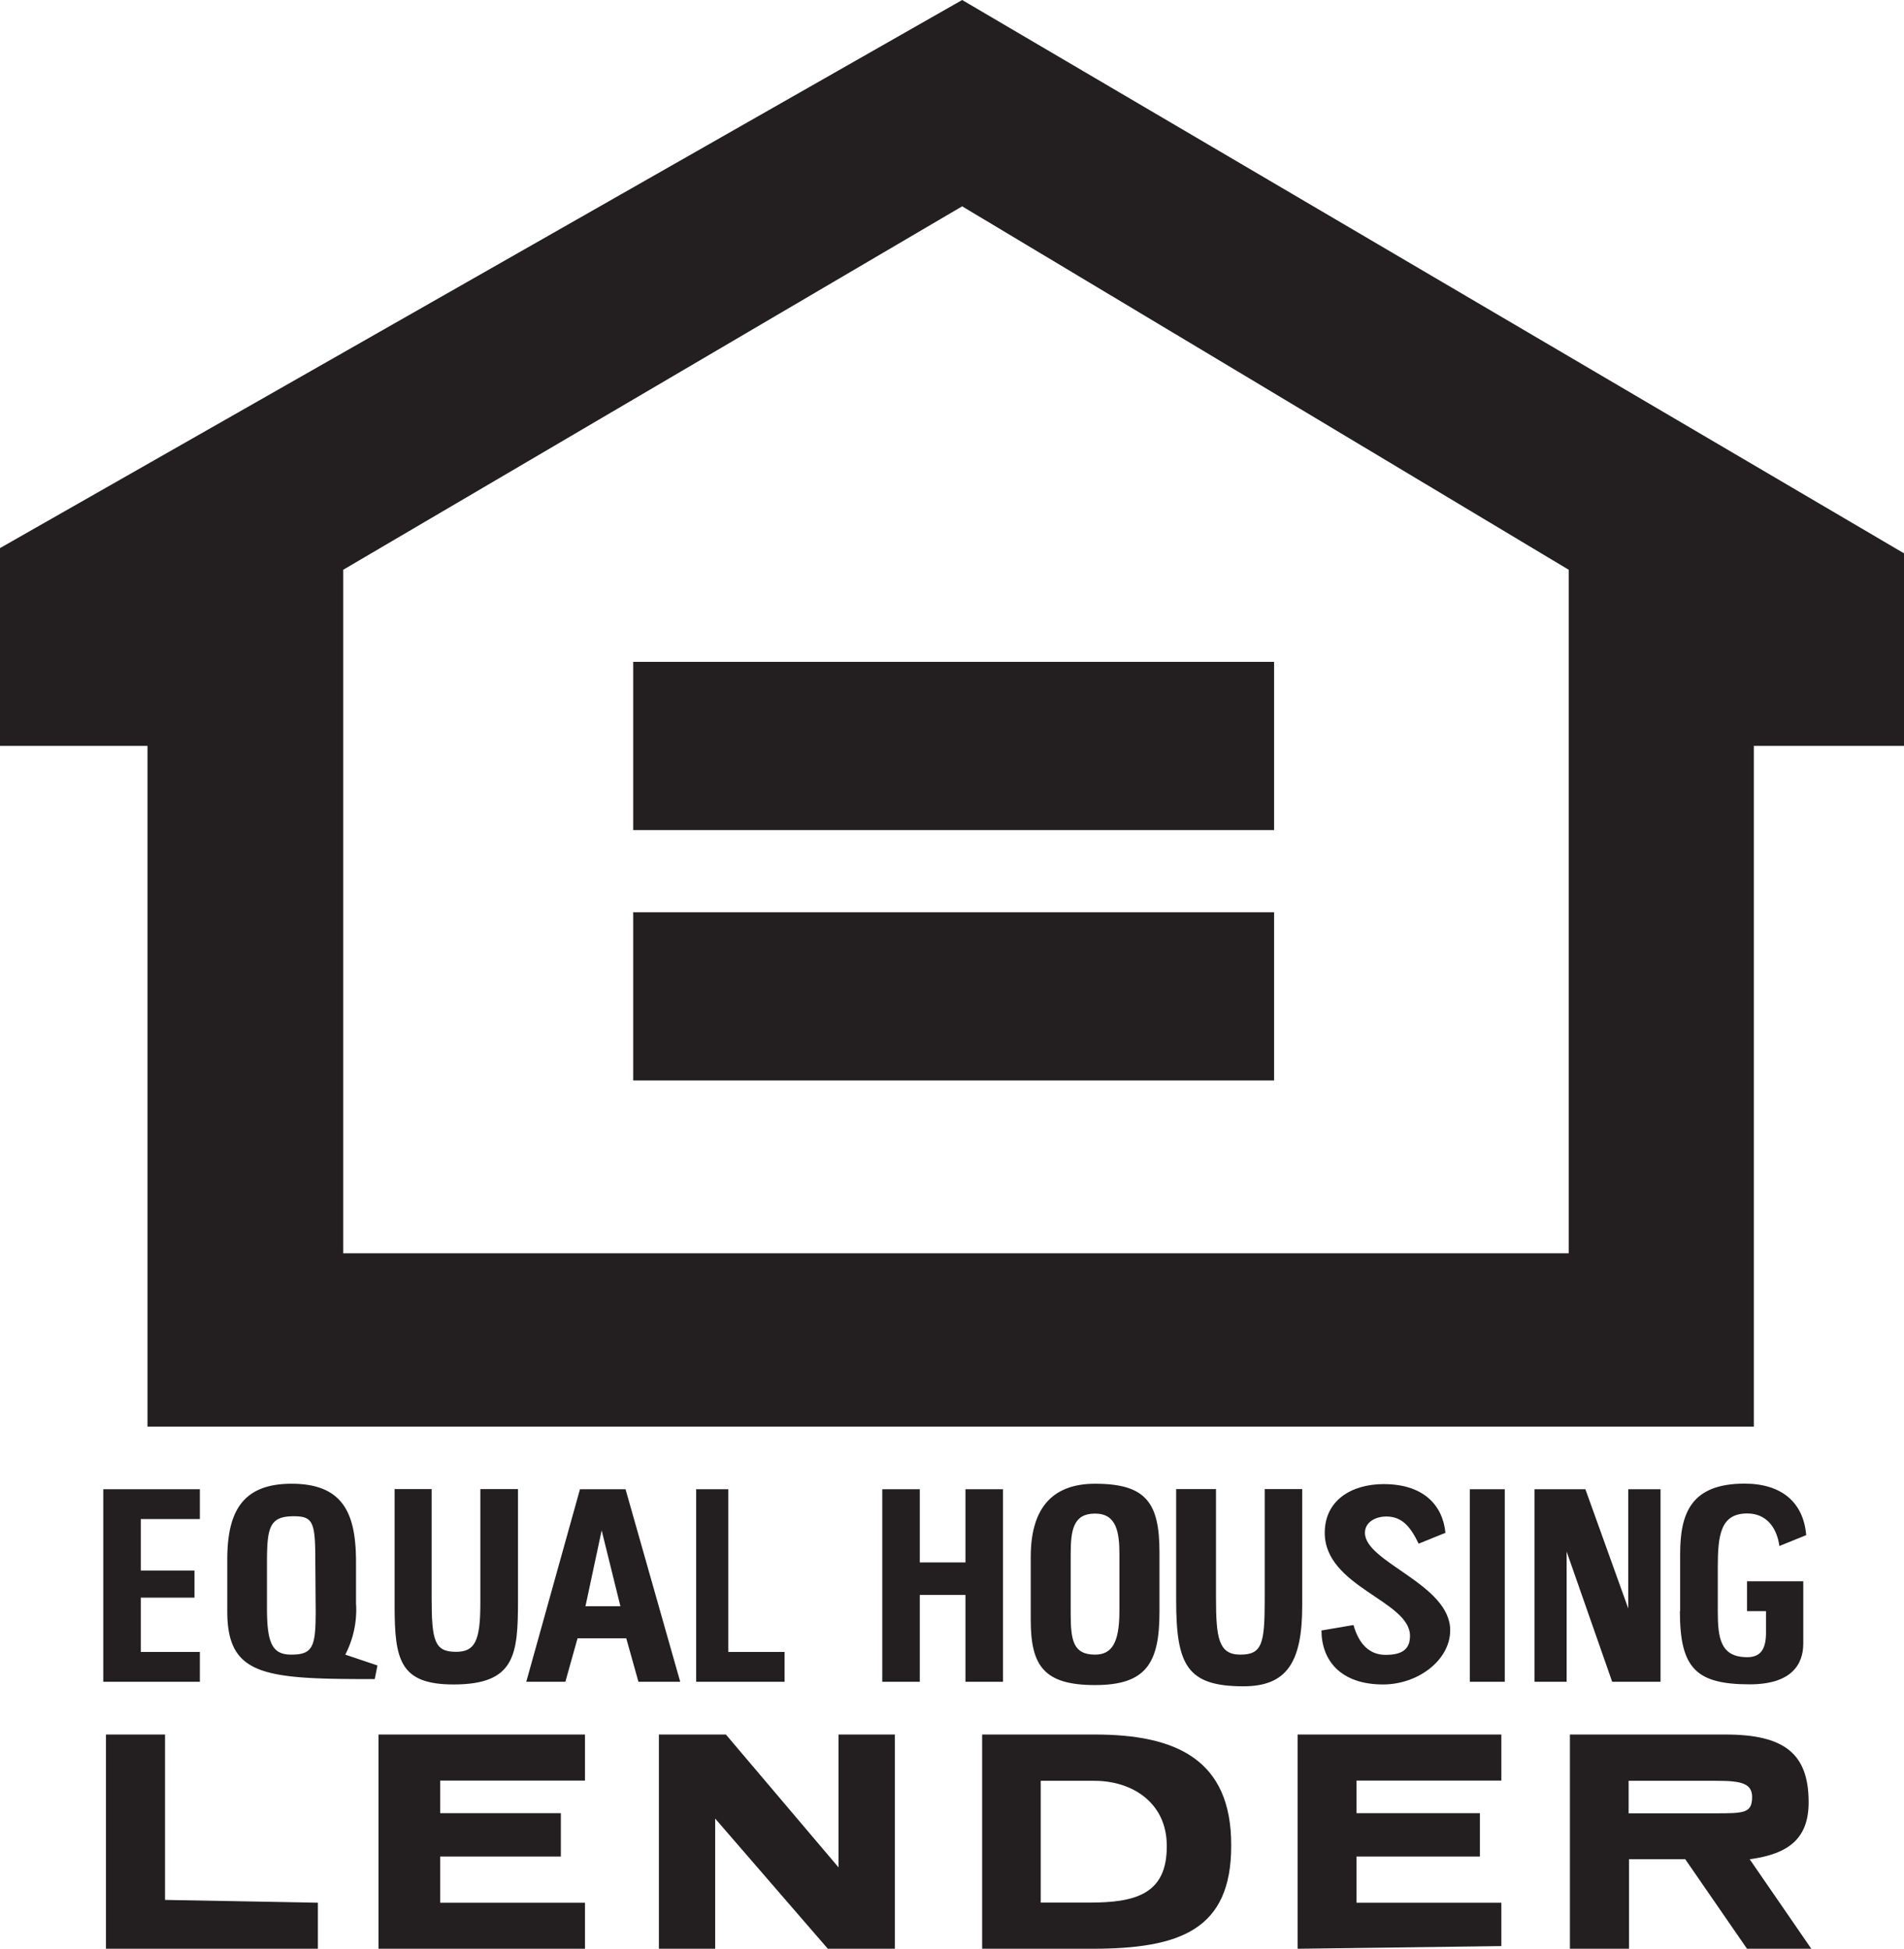 <svg xmlns="http://www.w3.org/2000/svg" viewBox="0 0 156.33 160">
  <defs>
    <style>
      .cls-1 {
        fill: #231f20;
        fill-rule: evenodd;
      }
    </style>
  </defs>
  <title>Logo-EHL</title>
  <g id="Layer_2" data-name="Layer 2">
    <g id="Layer_1-2" data-name="Layer 1">
      <g>
        <path class="cls-1" d="M79,0,0,45V61.24H12.11v55.89H144V61.24h12.33V45.43ZM128.8,102.9H28.18V46.78L79,16.94,128.8,46.78Z"/>
        <polygon class="cls-1" points="51.99 68.15 51.99 54.34 104.61 54.34 104.61 68.15 51.99 68.15 51.99 68.15"/>
        <polygon class="cls-1" points="51.99 74.9 104.61 74.9 104.61 88.71 51.99 88.71 51.99 74.9 51.99 74.9"/>
        <path class="cls-1" d="M89.89,142.41H80.64V160h9c7.27,0,11.45-1.56,11.45-8.46C101.12,144.41,96.5,142.41,89.89,142.41Zm-.44,13.8h-4v-10h4.41c3.08,0,5.94,1.78,5.94,5.34C95.83,155.54,93.19,156.21,89.45,156.21Z"/>
        <path class="cls-1" d="M143.66,152.65c3.3-.44,4.84-1.78,4.84-4.68,0-4-2-5.56-6.83-5.56H128.9V160h4.85v-7.35h4.62l5.07,7.35h5.28Zm-2.89-3.77h-7.05v-2.67H141c2,0,2.86.23,2.86,1.34C143.85,148.88,143.19,148.88,140.77,148.88Z"/>
        <polygon class="cls-1" points="54.1 142.41 54.1 160 58.72 160 58.72 149.31 67.97 160 73.47 160 73.47 142.41 68.85 142.41 68.85 153.32 59.6 142.41 54.1 142.41 54.1 142.41"/>
        <polygon class="cls-1" points="8.7 142.41 8.7 160 26.1 160 26.1 156.22 13.55 155.99 13.55 142.41 8.7 142.41 8.7 142.41"/>
        <polygon class="cls-1" points="31.08 160 48.03 160 48.03 156.22 36.14 156.22 36.14 152.43 46.05 152.43 46.05 148.87 36.14 148.87 36.14 146.19 48.03 146.19 48.03 142.41 31.08 142.41 31.08 160 31.08 160"/>
        <polygon class="cls-1" points="106.54 142.41 106.54 160 123.27 159.78 123.27 156.22 111.38 156.22 111.38 152.43 121.51 152.43 121.51 148.87 111.38 148.87 111.38 146.19 123.27 146.19 123.27 142.41 106.54 142.41 106.54 142.41"/>
        <path class="cls-1" d="M51.36,122.27H47.62l-4.41,15.81h3.21l1-3.57h4l1,3.57h3.43Zm-3.29,9.61,1.33-6.23,1.54,6.23Z"/>
        <path class="cls-1" d="M28.35,135.85a8,8,0,0,0,.88-4.23v-3.34c0-3.78-.88-6.46-5.28-6.46-4,0-5.29,2.23-5.29,6.24v4.23c0,5.35,3.09,5.57,12.11,5.57l.22-1.12Zm-2.43-3.56c0,2.89-.22,3.56-2,3.56-1.54,0-2-.89-2-3.79v-3.78c0-2.9.22-3.79,2.2-3.79,1.55,0,1.77.45,1.77,3.57Z"/>
        <path class="cls-1" d="M108.5,133.85c0,2.44,1.54,4.45,5.06,4.45,2.87,0,5.51-2,5.51-4.45,0-3.79-7-5.57-7-8,0-.89.88-1.34,1.76-1.34,1.32,0,2,.89,2.65,2.23l2.2-.89c-.22-2.23-1.76-4-5.07-4-2.64,0-4.84,1.33-4.84,4,0,4.45,7,5.57,7,8.46,0,1.11-.66,1.56-2,1.56s-2.2-.89-2.64-2.45l-2.64.45Z"/>
        <path class="cls-1" d="M89.91,121.82c-3.3,0-5.28,1.78-5.28,6V133c0,3.79,1.1,5.35,5.28,5.35s5.29-1.78,5.29-6v-4.9C95.2,123.38,94.1,121.82,89.91,121.82Zm2,10.47c0,2.67-.67,3.56-2,3.56-1.76,0-2-1.11-2-3.34v-4.9c0-2,.22-3.34,2-3.34s2,1.56,2,3.34Z"/>
        <path class="cls-1" d="M137.93,132.29c0,4.67,1.32,6,5.73,6,3.41,0,4.4-1.62,4.4-3.34v-5.12h-4.62v2.45H145v1.78c0,1.33-.44,2-1.54,2-2.2,0-2.42-1.56-2.42-3.78v-3.57c0-2.67.22-4.45,2.42-4.45,1.54,0,2.42,1.11,2.64,2.67l2.2-.89c-.22-2.67-2-4.23-5.06-4.23-4.41,0-5.29,2.45-5.29,5.79v4.68Z"/>
        <path class="cls-1" d="M96.57,122.26v9.13c0,5.35.91,7.06,5.53,7.06,3.53,0,4.82-1.94,4.82-6.61v-9.58h-3.08v9.13c0,3.57-.22,4.46-2,4.46s-2-1.34-2-4.68v-8.91Z"/>
        <polygon class="cls-1" points="125.99 122.27 125.99 138.08 128.63 138.08 128.63 127.39 132.37 138.08 136.34 138.08 136.34 122.27 133.69 122.27 133.69 132.06 130.17 122.27 125.99 122.27 125.99 122.27"/>
        <path class="cls-1" d="M32.4,122.26v9.58c0,4.45.44,6.46,4.84,6.46,5.07,0,5.29-2.45,5.29-6.91v-9.13H39.44v9.36c0,3.11-.44,4-2,4-1.76,0-2-.89-2-4.45v-8.91Z"/>
        <polygon class="cls-1" points="72.44 122.27 72.44 138.08 75.52 138.08 75.52 130.95 79.27 130.95 79.27 138.08 82.35 138.08 82.35 122.27 79.27 122.27 79.27 128.28 75.52 128.28 75.52 122.27 72.44 122.27 72.44 122.27"/>
        <polygon class="cls-1" points="8.48 122.27 8.48 138.08 16.41 138.08 16.41 135.63 11.56 135.63 11.56 131.17 15.97 131.17 15.97 128.95 11.56 128.95 11.56 124.72 16.41 124.72 16.41 122.27 8.48 122.27 8.48 122.27"/>
        <polygon class="cls-1" points="57.16 122.27 57.16 138.08 64.42 138.08 64.42 135.63 59.8 135.63 59.8 122.27 57.16 122.27 57.16 122.27"/>
        <polygon class="cls-1" points="120.68 122.27 120.68 138.08 123.55 138.08 123.55 122.27 120.68 122.27 120.68 122.27"/>
      </g>
    </g>
  </g>
</svg>
